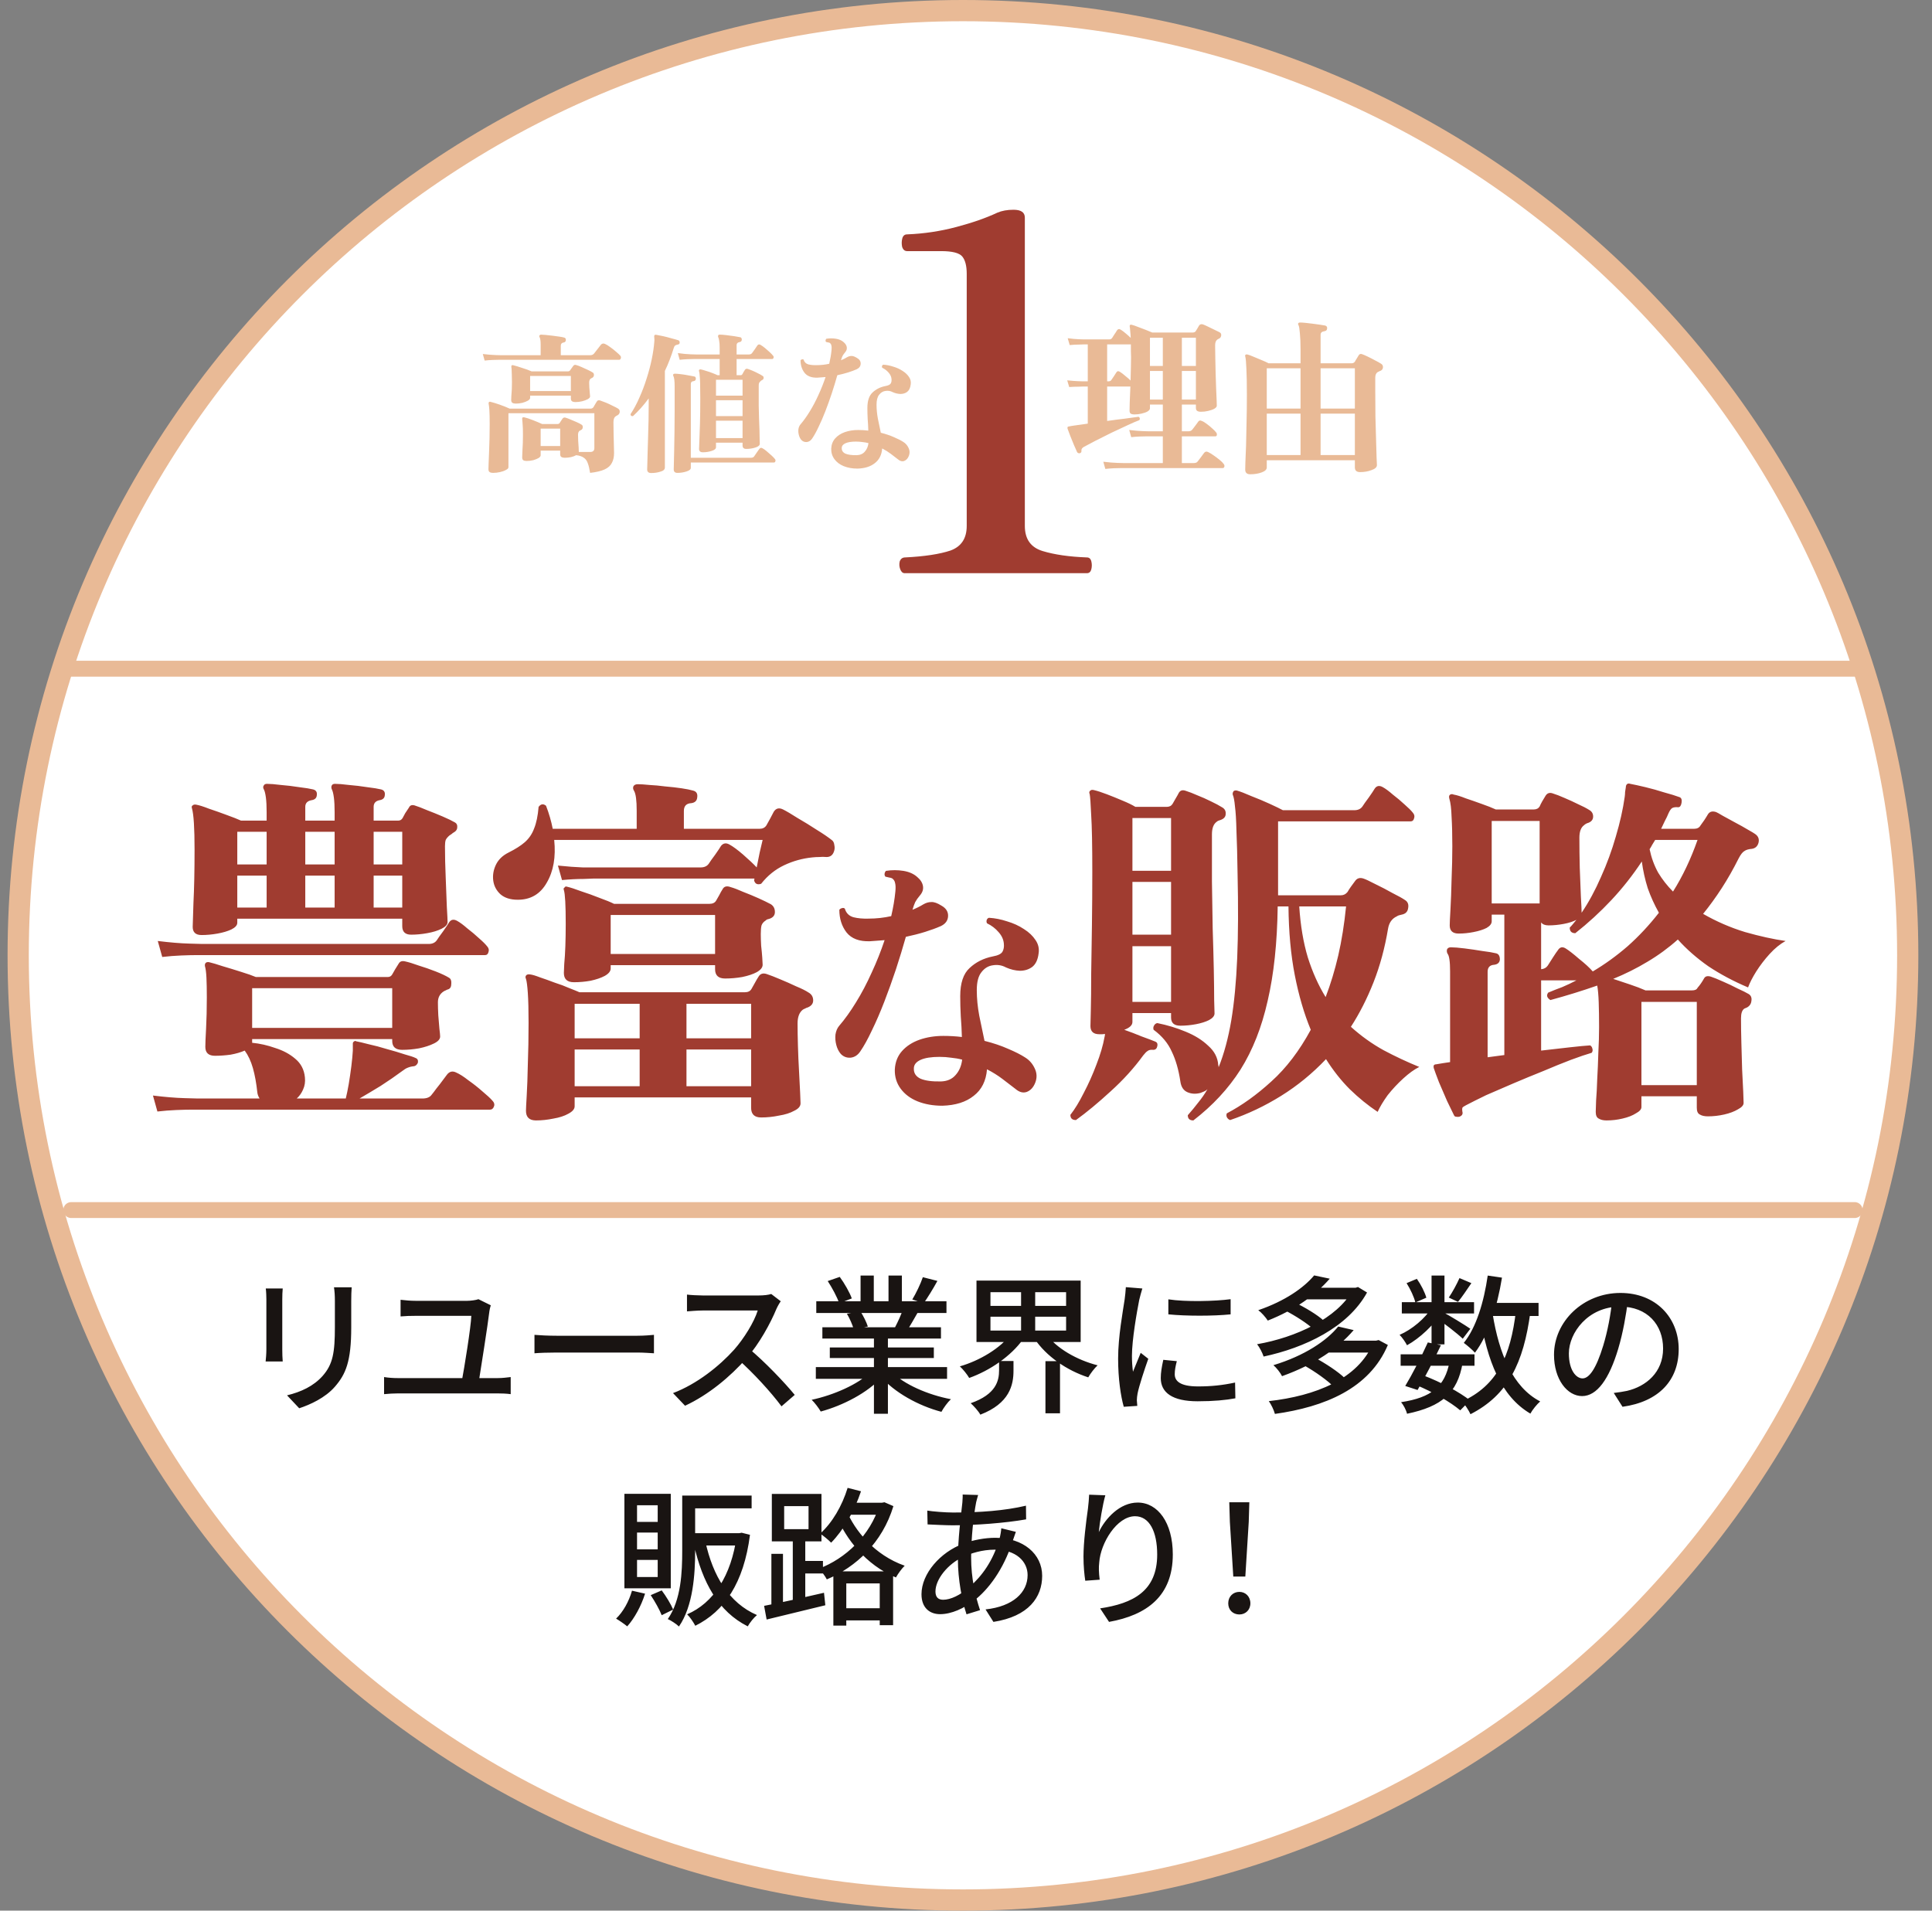 <svg width="182" height="180" viewBox="0 0 182 180" fill="none" xmlns="http://www.w3.org/2000/svg">
<rect x="0" y="0" width="182" height="180" fill="#808080" stroke="none"/>
<g clip-path="url(#clip0_1789_3873)">
<path d="M179.713 90C179.713 40.847 139.866 1 90.713 1C41.559 1 1.713 40.847 1.713 90C1.713 139.153 41.559 179 90.713 179C139.866 179 179.713 139.153 179.713 90Z" fill="white"/>
<path d="M179.713 90C179.713 40.847 139.866 1 90.713 1C41.559 1 1.713 40.847 1.713 90C1.713 139.153 41.559 179 90.713 179C139.866 179 179.713 139.153 179.713 90Z" stroke="#E9BA96" stroke-width="2"/>
<path d="M46.445 44.55C46.311 44.55 46.206 44.526 46.129 44.478C46.053 44.43 46.014 44.339 46.014 44.204C46.014 44.147 46.019 43.97 46.029 43.672C46.038 43.375 46.053 43.016 46.072 42.594C46.091 42.163 46.105 41.717 46.115 41.257C46.124 40.788 46.129 40.352 46.129 39.949C46.129 39.355 46.12 38.919 46.1 38.641C46.081 38.353 46.057 38.147 46.029 38.023C46.019 37.956 46.033 37.908 46.072 37.879C46.11 37.841 46.163 37.836 46.23 37.864C46.441 37.913 46.723 37.999 47.078 38.123C47.433 38.248 47.744 38.373 48.012 38.497H55.632C55.756 38.497 55.852 38.444 55.919 38.339C55.948 38.281 55.991 38.205 56.049 38.109C56.116 38.004 56.169 37.917 56.207 37.85C56.274 37.716 56.389 37.678 56.552 37.735C56.696 37.783 56.873 37.85 57.084 37.936C57.295 38.023 57.501 38.118 57.702 38.224C57.913 38.32 58.081 38.406 58.205 38.483C58.339 38.559 58.397 38.674 58.378 38.828C58.358 38.971 58.277 39.077 58.133 39.144C58.095 39.154 58.061 39.173 58.033 39.202C57.87 39.288 57.788 39.48 57.788 39.777C57.788 40.112 57.793 40.486 57.803 40.898C57.812 41.31 57.822 41.684 57.831 42.019C57.841 42.345 57.846 42.566 57.846 42.681C57.846 43.045 57.779 43.351 57.645 43.601C57.52 43.859 57.295 44.066 56.969 44.219C56.643 44.372 56.183 44.482 55.589 44.55C55.531 44.176 55.459 43.874 55.373 43.644C55.296 43.414 55.172 43.241 54.999 43.126C54.836 43.002 54.597 42.92 54.281 42.882C53.983 43.045 53.624 43.126 53.202 43.126C53.068 43.126 52.963 43.102 52.886 43.054C52.809 43.006 52.771 42.92 52.771 42.796V42.45H50.931V42.896C50.931 42.983 50.864 43.069 50.73 43.155C50.595 43.232 50.428 43.299 50.226 43.356C50.025 43.404 49.819 43.428 49.608 43.428C49.474 43.428 49.369 43.404 49.292 43.356C49.225 43.308 49.191 43.217 49.191 43.083C49.191 42.959 49.201 42.714 49.22 42.35C49.249 41.976 49.263 41.516 49.263 40.97C49.263 40.519 49.254 40.198 49.234 40.007C49.225 39.815 49.211 39.647 49.191 39.503C49.182 39.446 49.191 39.393 49.22 39.345C49.239 39.307 49.297 39.297 49.393 39.316C49.603 39.364 49.867 39.451 50.183 39.575C50.509 39.7 50.806 39.825 51.075 39.949H52.498C52.594 39.949 52.666 39.92 52.714 39.863C52.752 39.805 52.795 39.738 52.843 39.662C52.9 39.585 52.948 39.513 52.987 39.446C53.073 39.331 53.183 39.302 53.317 39.36C53.413 39.388 53.552 39.441 53.734 39.518C53.926 39.594 54.117 39.676 54.309 39.762C54.511 39.848 54.669 39.93 54.784 40.007C54.87 40.054 54.908 40.141 54.899 40.265C54.889 40.39 54.827 40.476 54.712 40.524C54.693 40.534 54.678 40.543 54.669 40.553C54.659 40.553 54.645 40.558 54.626 40.567C54.511 40.634 54.453 40.764 54.453 40.955C54.453 41.109 54.458 41.3 54.467 41.531C54.486 41.761 54.501 41.976 54.511 42.177C54.52 42.379 54.525 42.513 54.525 42.58H55.603C55.862 42.58 55.991 42.455 55.991 42.206V38.928H47.897V44.017C47.897 44.113 47.816 44.2 47.653 44.276C47.5 44.363 47.313 44.43 47.092 44.478C46.872 44.526 46.656 44.55 46.445 44.55ZM48.587 38.023C48.453 38.023 48.348 37.999 48.271 37.951C48.194 37.903 48.156 37.812 48.156 37.678C48.156 37.611 48.161 37.486 48.171 37.304C48.19 37.122 48.204 36.916 48.214 36.686C48.223 36.446 48.228 36.221 48.228 36.01C48.228 35.703 48.223 35.468 48.214 35.306C48.214 35.133 48.209 34.994 48.199 34.889C48.199 34.783 48.19 34.683 48.171 34.587C48.161 34.51 48.171 34.457 48.199 34.429C48.238 34.39 48.295 34.386 48.372 34.414C48.573 34.462 48.842 34.544 49.177 34.659C49.522 34.764 49.824 34.874 50.083 34.989H53.49C53.586 34.989 53.657 34.956 53.705 34.889C53.744 34.841 53.787 34.778 53.835 34.702C53.892 34.625 53.945 34.553 53.993 34.486C54.07 34.371 54.175 34.342 54.309 34.4C54.424 34.429 54.578 34.486 54.769 34.572C54.971 34.659 55.172 34.75 55.373 34.846C55.574 34.941 55.728 35.023 55.833 35.09C55.919 35.138 55.958 35.224 55.948 35.349C55.938 35.473 55.876 35.559 55.761 35.608L55.675 35.651C55.56 35.718 55.502 35.847 55.502 36.039C55.502 36.154 55.507 36.307 55.517 36.499C55.536 36.691 55.55 36.868 55.56 37.031C55.579 37.194 55.589 37.299 55.589 37.347C55.589 37.433 55.517 37.52 55.373 37.606C55.229 37.682 55.047 37.749 54.827 37.807C54.616 37.855 54.405 37.879 54.194 37.879C54.07 37.879 53.969 37.855 53.892 37.807C53.816 37.759 53.777 37.668 53.777 37.534V37.275H49.939V37.491C49.939 37.577 49.867 37.663 49.723 37.749C49.589 37.826 49.416 37.893 49.206 37.951C49.004 37.999 48.798 38.023 48.587 38.023ZM45.655 33.969L45.482 33.35C45.961 33.408 46.369 33.441 46.704 33.451C47.049 33.461 47.222 33.465 47.222 33.465H50.931V32.459C50.931 32.114 50.897 31.884 50.83 31.769C50.792 31.702 50.787 31.649 50.816 31.611C50.854 31.553 50.902 31.525 50.96 31.525C51.055 31.525 51.199 31.534 51.391 31.553C51.592 31.573 51.808 31.596 52.038 31.625C52.268 31.654 52.483 31.683 52.685 31.712C52.886 31.74 53.035 31.769 53.13 31.798C53.264 31.826 53.322 31.913 53.303 32.056C53.293 32.181 53.217 32.253 53.073 32.272C52.91 32.301 52.828 32.402 52.828 32.574V33.465H55.589C55.752 33.465 55.876 33.413 55.962 33.307C56.01 33.25 56.078 33.163 56.164 33.048C56.25 32.934 56.336 32.823 56.422 32.718C56.509 32.603 56.571 32.521 56.609 32.474C56.715 32.358 56.844 32.334 56.998 32.402C57.132 32.459 57.295 32.56 57.486 32.703C57.678 32.838 57.86 32.981 58.033 33.135C58.205 33.279 58.335 33.398 58.421 33.494C58.498 33.58 58.517 33.672 58.478 33.767C58.45 33.854 58.397 33.897 58.32 33.897C58.282 33.897 58.186 33.897 58.033 33.897C57.889 33.897 57.697 33.897 57.458 33.897C57.036 33.897 56.494 33.897 55.833 33.897C55.181 33.897 54.477 33.897 53.72 33.897C52.963 33.897 52.21 33.897 51.463 33.897C50.715 33.897 50.03 33.897 49.407 33.897C48.784 33.897 48.271 33.897 47.869 33.897C47.476 33.897 47.26 33.897 47.222 33.897C47.222 33.897 47.14 33.897 46.977 33.897C46.824 33.897 46.627 33.901 46.388 33.911C46.148 33.921 45.904 33.94 45.655 33.969ZM49.939 36.844H53.777V35.421H49.939V36.844ZM50.931 42.019H52.771V40.38H50.931V42.019ZM66.213 42.609C65.973 42.609 65.853 42.503 65.853 42.292C65.853 42.206 65.863 41.952 65.882 41.531C65.901 41.099 65.92 40.543 65.94 39.863C65.959 39.173 65.968 38.401 65.968 37.548C65.968 36.935 65.963 36.461 65.954 36.125C65.944 35.78 65.93 35.526 65.911 35.363C65.901 35.191 65.882 35.061 65.853 34.975C65.825 34.917 65.839 34.865 65.896 34.817C65.935 34.798 65.978 34.793 66.026 34.802C66.16 34.831 66.328 34.879 66.529 34.946C66.73 35.004 66.927 35.071 67.118 35.147C67.32 35.224 67.478 35.291 67.593 35.349H67.794V33.825C67.564 33.825 67.344 33.825 67.133 33.825C66.931 33.825 66.745 33.825 66.572 33.825C66.304 33.825 66.079 33.825 65.896 33.825C65.724 33.825 65.623 33.825 65.594 33.825C65.594 33.825 65.513 33.825 65.35 33.825C65.197 33.825 65 33.83 64.761 33.839C64.521 33.849 64.277 33.868 64.028 33.897L63.855 33.264C64.325 33.331 64.727 33.37 65.063 33.379C65.408 33.389 65.58 33.394 65.58 33.394H67.794V32.747C67.794 32.488 67.78 32.282 67.751 32.128C67.732 31.965 67.703 31.851 67.665 31.783C67.636 31.716 67.631 31.659 67.65 31.611C67.669 31.553 67.722 31.525 67.808 31.525C67.943 31.525 68.134 31.539 68.383 31.568C68.642 31.596 68.896 31.63 69.145 31.668C69.404 31.707 69.596 31.74 69.721 31.769C69.788 31.779 69.831 31.812 69.85 31.87C69.879 31.918 69.888 31.965 69.879 32.013C69.869 32.09 69.845 32.143 69.807 32.172C69.768 32.2 69.721 32.219 69.663 32.229C69.481 32.258 69.39 32.354 69.39 32.517V33.394H70.554C70.689 33.394 70.789 33.346 70.856 33.25C70.914 33.173 71 33.053 71.115 32.89C71.23 32.727 71.307 32.612 71.345 32.545C71.431 32.43 71.537 32.416 71.661 32.502C71.767 32.56 71.896 32.651 72.049 32.775C72.203 32.9 72.351 33.029 72.495 33.163C72.639 33.298 72.744 33.408 72.811 33.494C72.879 33.561 72.898 33.633 72.869 33.71C72.85 33.786 72.802 33.825 72.725 33.825H69.39V35.349H69.764C69.84 35.349 69.898 35.315 69.936 35.248C69.955 35.2 69.989 35.138 70.037 35.061C70.094 34.975 70.142 34.898 70.18 34.831C70.238 34.755 70.315 34.726 70.411 34.745C70.535 34.783 70.689 34.841 70.871 34.917C71.053 34.994 71.235 35.08 71.417 35.176C71.599 35.262 71.743 35.344 71.848 35.421C71.915 35.459 71.944 35.521 71.934 35.608C71.934 35.684 71.896 35.746 71.819 35.794C71.791 35.804 71.762 35.818 71.733 35.837C71.704 35.857 71.68 35.876 71.661 35.895C71.585 35.962 71.532 36.029 71.503 36.096C71.484 36.154 71.474 36.235 71.474 36.341V37.16C71.474 37.467 71.474 37.817 71.474 38.21C71.484 38.593 71.494 38.986 71.503 39.388C71.522 39.791 71.537 40.169 71.546 40.524C71.556 40.869 71.561 41.157 71.561 41.387C71.57 41.617 71.575 41.756 71.575 41.804C71.575 41.957 71.436 42.077 71.158 42.163C70.89 42.249 70.602 42.292 70.296 42.292C70.066 42.292 69.951 42.182 69.951 41.962V41.703H67.449V42.134C67.449 42.278 67.315 42.393 67.046 42.479C66.778 42.566 66.5 42.609 66.213 42.609ZM61.339 44.564C61.09 44.564 60.965 44.449 60.965 44.219C60.965 44.181 60.97 44.017 60.98 43.73C60.989 43.443 60.999 43.074 61.008 42.623C61.028 42.173 61.042 41.684 61.052 41.157C61.071 40.62 61.085 40.093 61.095 39.575C61.104 39.058 61.109 38.588 61.109 38.166V37.534C60.87 37.86 60.625 38.162 60.376 38.44C60.127 38.718 59.878 38.971 59.628 39.202C59.475 39.221 59.398 39.158 59.398 39.015C59.705 38.555 59.983 38.037 60.232 37.462C60.491 36.887 60.716 36.293 60.908 35.679C61.109 35.056 61.272 34.443 61.397 33.839C61.521 33.235 61.603 32.675 61.641 32.157C61.651 32.052 61.651 31.965 61.641 31.898C61.641 31.822 61.636 31.759 61.627 31.712C61.627 31.644 61.636 31.601 61.656 31.582C61.684 31.544 61.732 31.529 61.799 31.539C61.981 31.568 62.202 31.611 62.461 31.668C62.719 31.726 62.978 31.793 63.237 31.87C63.505 31.937 63.726 31.999 63.898 32.056C63.984 32.085 64.028 32.157 64.028 32.272C64.028 32.378 63.97 32.44 63.855 32.459C63.75 32.478 63.668 32.507 63.611 32.545C63.553 32.584 63.505 32.665 63.467 32.79C63.352 33.173 63.222 33.547 63.079 33.911C62.944 34.266 62.796 34.611 62.633 34.946V44.046C62.633 44.228 62.494 44.358 62.216 44.434C61.948 44.521 61.656 44.564 61.339 44.564ZM63.812 44.55C63.582 44.55 63.467 44.439 63.467 44.219C63.467 44.181 63.472 43.994 63.481 43.658C63.491 43.332 63.5 42.911 63.51 42.393C63.52 41.866 63.529 41.286 63.539 40.654C63.548 40.021 63.553 39.388 63.553 38.756V36.384C63.553 35.905 63.515 35.588 63.438 35.435C63.4 35.368 63.395 35.315 63.424 35.277C63.443 35.229 63.491 35.205 63.568 35.205C63.692 35.205 63.874 35.219 64.114 35.248C64.363 35.277 64.607 35.315 64.847 35.363C65.087 35.401 65.269 35.435 65.393 35.464C65.46 35.473 65.504 35.502 65.523 35.55C65.542 35.598 65.551 35.646 65.551 35.694C65.542 35.818 65.47 35.89 65.336 35.909C65.163 35.919 65.077 36.01 65.077 36.182V43.126H70.727C70.88 43.126 70.986 43.083 71.043 42.997C71.101 42.92 71.182 42.8 71.287 42.637C71.403 42.474 71.484 42.359 71.532 42.292C71.618 42.177 71.719 42.158 71.834 42.235C71.949 42.292 72.083 42.388 72.236 42.522C72.39 42.647 72.538 42.776 72.682 42.911C72.826 43.045 72.931 43.155 72.998 43.241C73.056 43.308 73.07 43.38 73.041 43.457C73.022 43.533 72.979 43.572 72.912 43.572H65.077V44.075C65.077 44.219 64.938 44.334 64.66 44.42C64.392 44.506 64.109 44.55 63.812 44.55ZM67.449 41.272H69.951V39.633H67.449V41.272ZM67.449 39.202H69.951V37.706H67.449V39.202ZM67.449 37.275H69.951V35.78H67.449V37.275ZM80.776 44.147C80.297 44.147 79.865 44.07 79.482 43.917C79.108 43.764 78.816 43.543 78.605 43.256C78.394 42.968 78.293 42.637 78.303 42.264C78.322 41.88 78.447 41.559 78.677 41.3C78.907 41.042 79.209 40.845 79.583 40.711C79.966 40.577 80.383 40.51 80.833 40.51C80.996 40.51 81.159 40.514 81.322 40.524C81.485 40.534 81.643 40.548 81.796 40.567C81.787 40.203 81.768 39.844 81.739 39.489C81.72 39.134 81.71 38.785 81.71 38.44C81.71 37.759 81.873 37.27 82.199 36.973C82.525 36.666 82.927 36.465 83.407 36.369C83.675 36.322 83.843 36.24 83.91 36.125C83.977 36.01 84.001 35.866 83.982 35.694C83.963 35.483 83.871 35.286 83.709 35.104C83.546 34.913 83.344 34.759 83.105 34.644C83.076 34.587 83.071 34.529 83.09 34.472C83.109 34.414 83.148 34.376 83.205 34.357C83.522 34.376 83.838 34.438 84.154 34.544C84.48 34.639 84.772 34.774 85.031 34.946C85.29 35.109 85.491 35.301 85.635 35.521C85.779 35.732 85.831 35.962 85.793 36.211C85.755 36.537 85.644 36.772 85.462 36.916C85.28 37.05 85.065 37.117 84.816 37.117C84.576 37.107 84.336 37.05 84.097 36.944C83.886 36.829 83.661 36.791 83.421 36.829C83.181 36.858 82.98 36.978 82.817 37.189C82.654 37.39 82.573 37.702 82.573 38.123C82.573 38.555 82.616 39 82.702 39.46C82.798 39.911 82.889 40.347 82.975 40.769C83.435 40.883 83.847 41.023 84.212 41.185C84.576 41.339 84.868 41.487 85.089 41.631C85.309 41.765 85.477 41.957 85.592 42.206C85.707 42.446 85.716 42.69 85.621 42.939C85.525 43.188 85.376 43.351 85.175 43.428C84.983 43.495 84.787 43.443 84.585 43.27C84.375 43.107 84.149 42.934 83.91 42.752C83.67 42.57 83.402 42.403 83.105 42.249C83.057 42.853 82.827 43.313 82.415 43.629C82.012 43.955 81.466 44.128 80.776 44.147ZM75.485 41.444C75.38 41.32 75.303 41.166 75.255 40.984C75.207 40.802 75.193 40.62 75.212 40.438C75.241 40.256 75.303 40.107 75.399 39.992C75.696 39.647 75.989 39.24 76.276 38.77C76.573 38.291 76.846 37.773 77.096 37.218C77.354 36.662 77.579 36.096 77.771 35.521C77.647 35.531 77.522 35.54 77.397 35.55C77.273 35.559 77.143 35.569 77.009 35.579C76.453 35.598 76.046 35.444 75.787 35.119C75.538 34.793 75.413 34.4 75.413 33.94C75.452 33.892 75.5 33.863 75.557 33.854C75.615 33.834 75.663 33.844 75.701 33.882C75.768 34.112 75.917 34.261 76.147 34.328C76.377 34.386 76.64 34.409 76.937 34.4C77.34 34.4 77.733 34.357 78.116 34.27C78.222 33.82 78.293 33.394 78.332 32.991C78.351 32.799 78.346 32.651 78.317 32.545C78.298 32.44 78.246 32.358 78.159 32.301C78.121 32.282 78.068 32.267 78.001 32.258C77.934 32.239 77.872 32.224 77.814 32.215C77.776 32.167 77.762 32.114 77.771 32.056C77.781 31.999 77.805 31.951 77.843 31.913C78.15 31.865 78.452 31.865 78.749 31.913C79.046 31.961 79.285 32.066 79.468 32.229C79.64 32.373 79.741 32.531 79.769 32.703C79.798 32.876 79.746 33.039 79.611 33.192C79.506 33.317 79.424 33.432 79.367 33.537C79.319 33.643 79.271 33.777 79.223 33.94C79.434 33.854 79.626 33.758 79.798 33.652C79.932 33.576 80.067 33.537 80.201 33.537C80.344 33.528 80.522 33.59 80.733 33.724C80.972 33.858 81.087 34.041 81.078 34.27C81.068 34.501 80.944 34.673 80.704 34.788C80.464 34.893 80.191 34.994 79.885 35.09C79.578 35.186 79.242 35.272 78.878 35.349C78.725 35.895 78.552 36.461 78.361 37.045C78.169 37.62 77.968 38.181 77.757 38.727C77.546 39.273 77.33 39.772 77.11 40.222C76.899 40.673 76.698 41.037 76.506 41.315C76.372 41.516 76.199 41.626 75.989 41.645C75.787 41.655 75.62 41.588 75.485 41.444ZM80.704 42.882C81.03 42.872 81.284 42.762 81.466 42.551C81.657 42.34 81.772 42.072 81.811 41.746C81.629 41.698 81.437 41.665 81.236 41.645C81.044 41.617 80.843 41.602 80.632 41.602C80.201 41.602 79.87 41.655 79.64 41.761C79.41 41.866 79.295 42.014 79.295 42.206C79.285 42.446 79.4 42.623 79.64 42.738C79.889 42.843 80.244 42.891 80.704 42.882Z" fill="#E9BA96"/>
<path d="M85.222 54C85.037 54 84.898 53.876 84.805 53.629C84.712 53.381 84.697 53.134 84.758 52.886C84.851 52.639 85.021 52.515 85.269 52.515C87.094 52.423 88.516 52.206 89.537 51.866C90.558 51.495 91.068 50.721 91.068 49.546V25.792C91.068 25.05 90.929 24.508 90.651 24.168C90.372 23.828 89.707 23.658 88.656 23.658H85.454C85.238 23.658 85.083 23.534 84.99 23.287C84.929 23.008 84.929 22.745 84.99 22.498C85.052 22.22 85.207 22.08 85.454 22.08C87.032 22.018 88.578 21.787 90.094 21.384C91.609 20.982 92.893 20.534 93.945 20.039C94.378 19.853 94.888 19.761 95.476 19.761C96.187 19.761 96.543 20.008 96.543 20.503V49.546C96.543 50.783 97.1 51.572 98.213 51.912C99.326 52.252 100.718 52.453 102.389 52.515C102.605 52.515 102.744 52.639 102.806 52.886C102.868 53.134 102.868 53.381 102.806 53.629C102.744 53.876 102.605 54 102.389 54H85.222Z" fill="#A03C30"/>
<path d="M104.124 44.177L103.935 43.5C104.46 43.563 104.906 43.6 105.274 43.61C105.651 43.621 105.84 43.626 105.84 43.626H109.541V41.107H108.281C108.281 41.107 108.192 41.107 108.013 41.107C107.845 41.107 107.63 41.112 107.368 41.123C107.105 41.133 106.838 41.154 106.565 41.185L106.376 40.508C106.901 40.571 107.347 40.608 107.714 40.619C108.092 40.629 108.281 40.634 108.281 40.634H109.541V38.115H108.328V38.477C108.328 38.572 108.255 38.666 108.108 38.761C107.961 38.845 107.772 38.913 107.541 38.965C107.32 39.018 107.095 39.044 106.864 39.044C106.727 39.044 106.617 39.023 106.533 38.981C106.449 38.929 106.407 38.829 106.407 38.682C106.407 38.608 106.412 38.351 106.423 37.91C106.444 37.469 106.465 36.971 106.486 36.415H104.297V39.658C104.885 39.574 105.447 39.501 105.982 39.438C106.517 39.364 106.943 39.306 107.257 39.264C107.383 39.338 107.41 39.443 107.336 39.579C107.053 39.684 106.675 39.847 106.203 40.068C105.741 40.277 105.247 40.508 104.722 40.76C104.208 41.012 103.715 41.259 103.242 41.5C102.781 41.742 102.403 41.941 102.109 42.099C101.941 42.193 101.862 42.309 101.873 42.445C101.894 42.571 101.846 42.655 101.731 42.697C101.605 42.718 101.516 42.681 101.463 42.587C101.39 42.419 101.29 42.193 101.164 41.91C101.049 41.626 100.933 41.343 100.818 41.059C100.713 40.766 100.629 40.54 100.566 40.382C100.555 40.33 100.555 40.283 100.566 40.241C100.587 40.199 100.629 40.178 100.692 40.178C100.828 40.146 101.012 40.115 101.243 40.083C101.421 40.062 101.61 40.036 101.81 40.005C102.019 39.973 102.24 39.941 102.471 39.91V36.415H102.014C102.014 36.415 101.873 36.42 101.589 36.43C101.316 36.43 101.028 36.441 100.723 36.462L100.534 35.832C100.933 35.874 101.274 35.9 101.558 35.911C101.852 35.921 101.998 35.926 101.998 35.926H102.471V32.447H102.046C102.046 32.447 101.909 32.452 101.636 32.462C101.363 32.462 101.075 32.478 100.77 32.51L100.581 31.864C100.98 31.917 101.321 31.948 101.605 31.959C101.899 31.969 102.046 31.974 102.046 31.974H104.502C104.617 31.974 104.707 31.927 104.77 31.833C104.822 31.738 104.896 31.623 104.99 31.486C105.095 31.339 105.169 31.224 105.211 31.14C105.316 30.982 105.447 30.961 105.604 31.077C105.741 31.161 105.893 31.276 106.061 31.423C106.229 31.56 106.381 31.696 106.517 31.833C106.507 31.591 106.491 31.381 106.47 31.203C106.46 31.014 106.444 30.872 106.423 30.778C106.412 30.725 106.418 30.678 106.439 30.636C106.47 30.584 106.538 30.573 106.643 30.605C106.801 30.646 106.995 30.715 107.226 30.809C107.457 30.893 107.693 30.982 107.935 31.077C108.176 31.171 108.381 31.255 108.549 31.329H112.343C112.469 31.329 112.564 31.292 112.627 31.219C112.658 31.166 112.711 31.082 112.784 30.967C112.858 30.841 112.915 30.741 112.957 30.668C113.041 30.552 113.157 30.515 113.304 30.557C113.43 30.599 113.587 30.668 113.776 30.762C113.965 30.846 114.159 30.941 114.359 31.045C114.569 31.14 114.742 31.224 114.878 31.297C115.015 31.371 115.067 31.481 115.036 31.628C115.015 31.765 114.941 31.859 114.815 31.911C114.784 31.922 114.752 31.938 114.721 31.959C114.7 31.969 114.679 31.985 114.658 32.006C114.532 32.1 114.469 32.279 114.469 32.541C114.469 32.867 114.474 33.26 114.485 33.722C114.495 34.184 114.506 34.667 114.516 35.171C114.537 35.664 114.553 36.136 114.563 36.588C114.584 37.039 114.6 37.412 114.611 37.706C114.621 38 114.626 38.173 114.626 38.225C114.626 38.32 114.548 38.414 114.39 38.509C114.233 38.593 114.038 38.661 113.808 38.713C113.587 38.766 113.361 38.792 113.13 38.792C112.984 38.792 112.868 38.766 112.784 38.713C112.7 38.661 112.658 38.566 112.658 38.43V38.115H111.335V40.634H111.918C112.107 40.634 112.238 40.582 112.312 40.477C112.354 40.424 112.411 40.351 112.485 40.257C112.569 40.151 112.648 40.047 112.721 39.941C112.795 39.837 112.847 39.763 112.879 39.721C112.963 39.606 113.073 39.585 113.209 39.658C113.335 39.7 113.487 39.789 113.666 39.926C113.855 40.062 114.033 40.209 114.201 40.367C114.38 40.524 114.506 40.655 114.579 40.76C114.632 40.834 114.647 40.913 114.626 40.996C114.616 41.07 114.569 41.107 114.485 41.107H111.335V43.626H112.438C112.532 43.626 112.606 43.615 112.658 43.594C112.711 43.584 112.763 43.547 112.816 43.484C112.889 43.4 112.994 43.264 113.13 43.075C113.277 42.875 113.377 42.739 113.43 42.666C113.535 42.539 113.661 42.513 113.808 42.587C113.965 42.66 114.138 42.765 114.327 42.902C114.527 43.038 114.716 43.18 114.894 43.327C115.072 43.474 115.198 43.6 115.272 43.705C115.345 43.799 115.366 43.888 115.335 43.972C115.314 44.056 115.261 44.098 115.177 44.098C115.135 44.098 115.036 44.098 114.878 44.098C114.721 44.098 114.521 44.098 114.28 44.098C113.902 44.098 113.435 44.098 112.879 44.098C112.333 44.098 111.75 44.098 111.131 44.098C110.511 44.098 109.897 44.098 109.289 44.098C108.69 44.098 108.134 44.098 107.62 44.098C107.116 44.098 106.701 44.098 106.376 44.098C106.061 44.098 105.882 44.098 105.84 44.098C105.84 44.098 105.751 44.098 105.573 44.098C105.405 44.098 105.19 44.104 104.927 44.114C104.665 44.125 104.397 44.146 104.124 44.177ZM104.297 35.926H104.423C104.549 35.926 104.638 35.885 104.691 35.8C104.754 35.706 104.833 35.591 104.927 35.454C105.022 35.307 105.095 35.192 105.148 35.108C105.232 34.95 105.358 34.929 105.525 35.045C105.672 35.139 105.835 35.265 106.014 35.423C106.203 35.57 106.365 35.711 106.502 35.848C106.512 35.428 106.523 35.024 106.533 34.635C106.544 34.247 106.549 33.922 106.549 33.659C106.549 33.481 106.544 33.286 106.533 33.077C106.533 32.856 106.533 32.646 106.533 32.447H104.297V35.926ZM111.335 37.643H112.658V34.95H111.335V37.643ZM111.335 34.478H112.658V31.817H111.335V34.478ZM108.328 37.643H109.541V34.95H108.328V37.643ZM108.328 34.478H109.541V31.817H108.328V34.478ZM117.775 44.681C117.46 44.681 117.303 44.534 117.303 44.24C117.303 44.177 117.308 43.946 117.319 43.547C117.34 43.148 117.361 42.629 117.382 41.988C117.403 41.338 117.418 40.608 117.429 39.8C117.45 38.981 117.46 38.12 117.46 37.218C117.46 36.126 117.445 35.297 117.413 34.73C117.392 34.153 117.355 33.764 117.303 33.565C117.282 33.512 117.292 33.465 117.334 33.423C117.366 33.392 117.418 33.381 117.492 33.392C117.628 33.423 117.817 33.491 118.059 33.596C118.3 33.691 118.552 33.796 118.815 33.911C119.077 34.016 119.308 34.121 119.507 34.226H122.515V32.935C122.515 32.305 122.494 31.791 122.452 31.392C122.42 30.993 122.378 30.741 122.326 30.636C122.284 30.584 122.273 30.526 122.294 30.463C122.326 30.41 122.389 30.384 122.483 30.384C122.599 30.384 122.761 30.395 122.971 30.416C123.181 30.437 123.407 30.463 123.648 30.494C123.9 30.526 124.131 30.557 124.341 30.589C124.562 30.62 124.724 30.646 124.829 30.668C124.976 30.709 125.039 30.804 125.018 30.951C125.008 31.098 124.924 31.182 124.766 31.203C124.525 31.234 124.404 31.345 124.404 31.534V34.226H127.333C127.469 34.226 127.574 34.168 127.648 34.053C127.669 34 127.721 33.911 127.805 33.785C127.889 33.649 127.952 33.544 127.994 33.47C128.068 33.344 128.183 33.313 128.34 33.376C128.456 33.418 128.624 33.491 128.844 33.596C129.065 33.701 129.29 33.817 129.521 33.943C129.752 34.058 129.941 34.163 130.088 34.258C130.235 34.341 130.298 34.467 130.277 34.635C130.256 34.803 130.151 34.913 129.962 34.966C129.889 34.998 129.826 35.029 129.773 35.06C129.626 35.155 129.553 35.333 129.553 35.596V36.603C129.553 37.517 129.558 38.393 129.569 39.233C129.59 40.073 129.611 40.828 129.632 41.5C129.653 42.162 129.668 42.702 129.679 43.122C129.7 43.532 129.71 43.762 129.71 43.815C129.71 44.014 129.542 44.172 129.206 44.287C128.881 44.413 128.519 44.476 128.12 44.476C127.795 44.476 127.632 44.329 127.632 44.035V43.358H119.334V44.035C119.334 44.235 119.171 44.392 118.846 44.508C118.531 44.623 118.174 44.681 117.775 44.681ZM124.404 42.87H127.632V38.965H124.404V42.87ZM119.334 42.87H122.515V38.965H119.334V42.87ZM124.404 38.493H127.632V34.698H124.404V38.493ZM119.334 38.493H122.515V34.698H119.334V38.493Z" fill="#E9BA96"/>
<path d="M5.713 63H175.713" stroke="#E9BA96" stroke-width="1.499" stroke-linecap="round"/>
<path d="M18.993 88.09C18.433 88.09 18.153 87.833 18.153 87.32C18.153 87.203 18.176 86.457 18.223 85.08C18.293 83.703 18.328 82.023 18.328 80.04C18.328 78.01 18.246 76.715 18.083 76.155C18.036 76.015 18.059 75.922 18.153 75.875C18.223 75.805 18.328 75.782 18.468 75.805C18.748 75.852 19.156 75.98 19.693 76.19C20.253 76.377 20.813 76.575 21.373 76.785C21.956 76.995 22.399 77.17 22.703 77.31H25.118V76.505C25.118 75.945 25.094 75.49 25.048 75.14C25.001 74.79 24.943 74.545 24.873 74.405C24.779 74.242 24.768 74.113 24.838 74.02C24.884 73.903 24.989 73.845 25.153 73.845C25.456 73.845 25.888 73.88 26.448 73.95C27.031 73.997 27.614 74.067 28.198 74.16C28.781 74.23 29.213 74.3 29.493 74.37C29.773 74.44 29.889 74.627 29.843 74.93C29.819 75.187 29.656 75.338 29.353 75.385C28.956 75.455 28.758 75.665 28.758 76.015V77.31H31.523V76.505C31.523 75.945 31.499 75.49 31.453 75.14C31.406 74.79 31.348 74.545 31.278 74.405C31.208 74.265 31.196 74.137 31.243 74.02C31.289 73.903 31.394 73.845 31.558 73.845C31.861 73.845 32.293 73.88 32.853 73.95C33.436 73.997 34.019 74.067 34.603 74.16C35.186 74.23 35.618 74.3 35.898 74.37C36.178 74.44 36.294 74.627 36.248 74.93C36.224 75.187 36.061 75.338 35.758 75.385C35.384 75.455 35.198 75.665 35.198 76.015V77.31H37.508C37.694 77.31 37.834 77.228 37.928 77.065C37.974 76.972 38.056 76.82 38.173 76.61C38.313 76.4 38.429 76.225 38.523 76.085C38.616 75.875 38.791 75.805 39.048 75.875C39.351 75.968 39.748 76.12 40.238 76.33C40.728 76.517 41.218 76.715 41.708 76.925C42.198 77.135 42.583 77.322 42.863 77.485C43.026 77.578 43.096 77.73 43.073 77.94C43.073 78.127 42.979 78.278 42.793 78.395C42.699 78.442 42.618 78.5 42.548 78.57C42.478 78.617 42.408 78.663 42.338 78.71C42.174 78.85 42.058 78.99 41.988 79.13C41.941 79.27 41.918 79.468 41.918 79.725C41.918 80.658 41.941 81.65 41.988 82.7C42.034 83.727 42.069 84.637 42.093 85.43C42.139 86.2 42.163 86.678 42.163 86.865C42.163 87.098 41.976 87.308 41.603 87.495C41.229 87.682 40.774 87.822 40.238 87.915C39.724 88.008 39.223 88.055 38.733 88.055C38.173 88.055 37.893 87.787 37.893 87.25V86.55H22.353V86.935C22.353 87.168 22.166 87.378 21.793 87.565C21.443 87.728 21.011 87.857 20.498 87.95C19.984 88.043 19.483 88.09 18.993 88.09ZM14.828 104.715L14.408 103.21C15.551 103.35 16.543 103.432 17.383 103.455C18.223 103.478 18.643 103.49 18.643 103.49H24.453C24.336 103.303 24.266 103.117 24.243 102.93C24.149 102.043 24.009 101.273 23.823 100.62C23.636 99.967 23.379 99.418 23.053 98.975C22.679 99.138 22.236 99.267 21.723 99.36C21.209 99.43 20.719 99.465 20.253 99.465C19.646 99.465 19.343 99.185 19.343 98.625C19.343 98.322 19.366 97.75 19.413 96.91C19.459 96.047 19.483 95.067 19.483 93.97C19.483 93.2 19.471 92.582 19.448 92.115C19.424 91.625 19.378 91.263 19.308 91.03C19.284 90.89 19.308 90.785 19.378 90.715C19.448 90.645 19.553 90.622 19.693 90.645C19.996 90.715 20.428 90.843 20.988 91.03C21.548 91.193 22.119 91.368 22.703 91.555C23.309 91.742 23.776 91.905 24.103 92.045H36.528C36.714 92.045 36.854 91.963 36.948 91.8C36.994 91.73 37.088 91.567 37.228 91.31C37.391 91.053 37.508 90.867 37.578 90.75C37.694 90.563 37.893 90.505 38.173 90.575C38.499 90.645 38.919 90.773 39.433 90.96C39.969 91.123 40.506 91.31 41.043 91.52C41.579 91.73 41.999 91.928 42.303 92.115C42.466 92.208 42.536 92.395 42.513 92.675C42.513 92.955 42.419 93.13 42.233 93.2C42.139 93.223 42.058 93.258 41.988 93.305C41.918 93.328 41.848 93.363 41.778 93.41C41.428 93.643 41.253 93.982 41.253 94.425C41.253 94.775 41.264 95.183 41.288 95.65C41.334 96.117 41.369 96.537 41.393 96.91C41.439 97.283 41.463 97.528 41.463 97.645C41.463 97.902 41.264 98.123 40.868 98.31C40.494 98.497 40.028 98.648 39.468 98.765C38.931 98.858 38.406 98.905 37.893 98.905C37.263 98.905 36.948 98.625 36.948 98.065V97.89H23.753V98.24C24.476 98.31 25.199 98.473 25.923 98.73C26.669 98.963 27.299 99.302 27.813 99.745C28.349 100.188 28.653 100.772 28.723 101.495C28.769 101.915 28.711 102.3 28.548 102.65C28.408 102.977 28.209 103.257 27.953 103.49H32.573C32.666 103.117 32.759 102.662 32.853 102.125C32.946 101.565 33.028 101.005 33.098 100.445C33.168 99.885 33.214 99.395 33.238 98.975V98.31C33.238 98.217 33.284 98.147 33.378 98.1C33.424 98.053 33.483 98.053 33.553 98.1C33.809 98.147 34.206 98.24 34.743 98.38C35.279 98.497 35.851 98.648 36.458 98.835C37.064 98.998 37.613 99.162 38.103 99.325C38.616 99.465 38.966 99.582 39.153 99.675C39.339 99.745 39.409 99.897 39.363 100.13C39.269 100.317 39.153 100.422 39.013 100.445C38.779 100.468 38.581 100.515 38.418 100.585C38.278 100.632 38.103 100.737 37.893 100.9C37.263 101.367 36.586 101.833 35.863 102.3C35.139 102.743 34.474 103.14 33.868 103.49H39.783C40.203 103.49 40.494 103.373 40.658 103.14C40.774 103 40.926 102.802 41.113 102.545C41.323 102.288 41.521 102.032 41.708 101.775C41.918 101.495 42.058 101.308 42.128 101.215C42.361 100.935 42.641 100.877 42.968 101.04C43.294 101.18 43.679 101.425 44.123 101.775C44.589 102.102 45.033 102.452 45.453 102.825C45.873 103.175 46.176 103.455 46.363 103.665C46.549 103.852 46.608 104.038 46.538 104.225C46.468 104.435 46.339 104.54 46.153 104.54C46.059 104.54 45.826 104.54 45.453 104.54C45.103 104.54 44.636 104.54 44.053 104.54C43.143 104.54 42.023 104.54 40.693 104.54C39.363 104.54 37.916 104.54 36.353 104.54C34.789 104.54 33.191 104.54 31.558 104.54C29.948 104.54 28.384 104.54 26.868 104.54C25.374 104.54 24.021 104.54 22.808 104.54C21.594 104.54 20.614 104.54 19.868 104.54C19.121 104.54 18.713 104.54 18.643 104.54C18.643 104.54 18.444 104.54 18.048 104.54C17.674 104.54 17.196 104.552 16.613 104.575C16.029 104.598 15.434 104.645 14.828 104.715ZM23.753 96.84H36.948V93.095H23.753V96.84ZM15.283 90.155L14.863 88.65C16.006 88.79 16.986 88.872 17.803 88.895C18.643 88.918 19.063 88.93 19.063 88.93H40.378C40.728 88.93 40.984 88.813 41.148 88.58C41.264 88.393 41.463 88.113 41.743 87.74C42.023 87.343 42.209 87.063 42.303 86.9C42.489 86.62 42.746 86.573 43.073 86.76C43.329 86.9 43.644 87.133 44.018 87.46C44.414 87.763 44.788 88.078 45.138 88.405C45.488 88.708 45.744 88.965 45.908 89.175C46.048 89.338 46.083 89.513 46.013 89.7C45.966 89.887 45.861 89.98 45.698 89.98C45.604 89.98 45.371 89.98 44.998 89.98C44.648 89.98 44.193 89.98 43.633 89.98C42.583 89.98 41.276 89.98 39.713 89.98C38.149 89.98 36.458 89.98 34.638 89.98C32.818 89.98 31.009 89.98 29.213 89.98C27.439 89.98 25.806 89.98 24.313 89.98C22.819 89.98 21.594 89.98 20.638 89.98C19.704 89.98 19.191 89.98 19.098 89.98C19.098 89.98 18.899 89.98 18.503 89.98C18.129 89.98 17.651 89.992 17.068 90.015C16.484 90.038 15.889 90.085 15.283 90.155ZM22.353 81.44H25.118V78.36H22.353V81.44ZM28.758 81.44H31.523V78.36H28.758V81.44ZM22.353 85.5H25.118V82.49H22.353V85.5ZM28.758 85.5H31.523V82.49H28.758V85.5ZM35.198 81.44H37.893V78.36H35.198V81.44ZM35.198 85.5H37.893V82.49H35.198V85.5ZM50.493 105.555C49.863 105.555 49.548 105.252 49.548 104.645C49.548 104.482 49.571 104.003 49.618 103.21C49.664 102.44 49.699 101.46 49.723 100.27C49.769 99.057 49.793 97.75 49.793 96.35C49.793 95.16 49.769 94.227 49.723 93.55C49.676 92.873 49.618 92.43 49.548 92.22C49.478 92.08 49.489 91.963 49.583 91.87C49.653 91.8 49.769 91.777 49.933 91.8C50.143 91.823 50.458 91.917 50.878 92.08C51.298 92.22 51.753 92.383 52.243 92.57C52.756 92.733 53.223 92.908 53.643 93.095C54.063 93.258 54.378 93.387 54.588 93.48H70.163C70.466 93.48 70.676 93.375 70.793 93.165C70.863 93.048 70.968 92.862 71.108 92.605C71.248 92.348 71.364 92.15 71.458 92.01C71.621 91.73 71.878 91.648 72.228 91.765C72.578 91.882 72.998 92.045 73.488 92.255C74.001 92.465 74.503 92.687 74.993 92.92C75.506 93.13 75.903 93.328 76.183 93.515C76.463 93.678 76.603 93.923 76.603 94.25C76.603 94.553 76.428 94.775 76.078 94.915C75.984 94.938 75.903 94.973 75.833 95.02C75.763 95.043 75.693 95.078 75.623 95.125C75.296 95.382 75.133 95.813 75.133 96.42C75.133 97.003 75.144 97.703 75.168 98.52C75.191 99.337 75.226 100.142 75.273 100.935C75.319 101.728 75.354 102.417 75.378 103C75.401 103.56 75.413 103.875 75.413 103.945C75.413 104.225 75.214 104.458 74.818 104.645C74.444 104.855 73.966 105.007 73.383 105.1C72.823 105.217 72.263 105.275 71.703 105.275C71.073 105.275 70.758 104.972 70.758 104.365V103.385H54.133V104.225C54.133 104.482 53.934 104.715 53.538 104.925C53.164 105.135 52.698 105.287 52.138 105.38C51.578 105.497 51.029 105.555 50.493 105.555ZM54.063 92.535C53.433 92.535 53.118 92.243 53.118 91.66C53.118 91.567 53.129 91.287 53.153 90.82C53.199 90.353 53.234 89.793 53.258 89.14C53.281 88.463 53.293 87.763 53.293 87.04C53.293 85.267 53.234 84.205 53.118 83.855C53.071 83.738 53.094 83.657 53.188 83.61C53.234 83.517 53.316 83.493 53.433 83.54C53.736 83.61 54.168 83.75 54.728 83.96C55.311 84.147 55.894 84.357 56.478 84.59C57.061 84.8 57.516 84.987 57.843 85.15H66.838C67.141 85.15 67.351 85.045 67.468 84.835C67.538 84.718 67.631 84.555 67.748 84.345C67.864 84.112 67.969 83.925 68.063 83.785C68.203 83.505 68.459 83.435 68.833 83.575C69.159 83.668 69.556 83.82 70.023 84.03C70.513 84.217 70.991 84.415 71.458 84.625C71.924 84.835 72.309 85.022 72.613 85.185C72.869 85.348 72.998 85.593 72.998 85.92C72.998 86.223 72.834 86.433 72.508 86.55C72.414 86.573 72.333 86.597 72.263 86.62C72.216 86.643 72.169 86.678 72.123 86.725C71.936 86.842 71.808 86.993 71.738 87.18C71.691 87.367 71.668 87.635 71.668 87.985C71.668 88.312 71.679 88.685 71.703 89.105C71.749 89.502 71.784 89.875 71.808 90.225C71.831 90.552 71.843 90.773 71.843 90.89C71.843 91.147 71.656 91.38 71.283 91.59C70.933 91.777 70.478 91.928 69.918 92.045C69.381 92.138 68.844 92.185 68.308 92.185C67.678 92.185 67.363 91.893 67.363 91.31V90.925H57.528V91.24C57.528 91.497 57.341 91.73 56.968 91.94C56.618 92.127 56.174 92.278 55.638 92.395C55.124 92.488 54.599 92.535 54.063 92.535ZM48.778 84.765C48.078 84.765 47.529 84.59 47.133 84.24C46.759 83.89 46.538 83.47 46.468 82.98C46.398 82.467 46.479 81.965 46.713 81.475C46.946 80.985 47.343 80.6 47.903 80.32C48.556 79.993 49.069 79.667 49.443 79.34C49.839 78.99 50.131 78.558 50.318 78.045C50.528 77.532 50.668 76.855 50.738 76.015C50.948 75.735 51.181 75.7 51.438 75.91C51.718 76.633 51.928 77.357 52.068 78.08H59.978V76.365C59.978 75.408 59.896 74.79 59.733 74.51C59.639 74.37 59.616 74.23 59.663 74.09C59.733 73.95 59.873 73.88 60.083 73.88C60.339 73.88 60.701 73.903 61.168 73.95C61.634 73.973 62.136 74.02 62.673 74.09C63.233 74.137 63.746 74.195 64.213 74.265C64.679 74.335 65.029 74.405 65.263 74.475C65.589 74.545 65.729 74.755 65.683 75.105C65.659 75.432 65.473 75.618 65.123 75.665C64.656 75.688 64.423 75.933 64.423 76.4V78.08H71.563C71.843 78.08 72.053 77.975 72.193 77.765C72.286 77.602 72.403 77.392 72.543 77.135C72.683 76.855 72.799 76.633 72.893 76.47C73.103 76.143 73.394 76.073 73.768 76.26C74.094 76.423 74.549 76.692 75.133 77.065C75.739 77.415 76.346 77.788 76.953 78.185C77.559 78.558 78.038 78.885 78.388 79.165C78.504 79.258 78.574 79.41 78.598 79.62C78.644 79.83 78.633 80.028 78.563 80.215C78.446 80.565 78.213 80.74 77.863 80.74C77.629 80.717 77.396 80.717 77.163 80.74C76.953 80.74 76.743 80.752 76.533 80.775C75.599 80.868 74.713 81.113 73.873 81.51C73.033 81.907 72.309 82.49 71.703 83.26C71.353 83.377 71.131 83.272 71.038 82.945L71.073 82.77C70.816 82.77 70.419 82.77 69.883 82.77C69.346 82.77 68.716 82.77 67.993 82.77C67.106 82.77 66.138 82.77 65.088 82.77C64.061 82.77 63.023 82.77 61.973 82.77C60.946 82.77 59.989 82.77 59.103 82.77C58.216 82.77 57.481 82.77 56.898 82.77C56.314 82.77 55.976 82.77 55.883 82.77C55.883 82.77 55.579 82.782 54.973 82.805C54.366 82.805 53.689 82.84 52.943 82.91L52.558 81.545C53.468 81.638 54.249 81.697 54.903 81.72C55.556 81.72 55.883 81.72 55.883 81.72H65.998C66.348 81.72 66.604 81.603 66.768 81.37C66.884 81.183 67.083 80.903 67.363 80.53C67.643 80.133 67.829 79.853 67.923 79.69C68.133 79.433 68.389 79.387 68.693 79.55C69.043 79.737 69.486 80.063 70.023 80.53C70.559 80.997 70.979 81.393 71.283 81.72C71.376 81.277 71.469 80.81 71.563 80.32C71.679 79.83 71.773 79.433 71.843 79.13H52.208C52.371 80.74 52.138 82.082 51.508 83.155C50.901 84.228 49.991 84.765 48.778 84.765ZM57.528 89.875H67.363V86.2H57.528V89.875ZM54.133 102.335H60.258V98.87H54.133V102.335ZM64.668 102.335H70.758V98.87H64.668V102.335ZM54.133 97.82H60.258V94.565H54.133V97.82ZM64.668 97.82H70.758V94.565H64.668V97.82ZM88.766 104.17C87.899 104.17 87.119 104.031 86.426 103.754C85.75 103.477 85.221 103.078 84.84 102.558C84.458 102.038 84.276 101.44 84.294 100.764C84.328 100.071 84.554 99.49 84.97 99.022C85.386 98.554 85.932 98.199 86.608 97.956C87.301 97.713 88.055 97.592 88.87 97.592C89.164 97.592 89.459 97.601 89.754 97.618C90.048 97.635 90.334 97.661 90.612 97.696C90.594 97.037 90.56 96.387 90.508 95.746C90.473 95.105 90.456 94.472 90.456 93.848C90.456 92.617 90.75 91.733 91.34 91.196C91.929 90.641 92.657 90.277 93.524 90.104C94.009 90.017 94.312 89.87 94.434 89.662C94.555 89.454 94.598 89.194 94.564 88.882C94.529 88.501 94.364 88.145 94.07 87.816C93.775 87.469 93.411 87.192 92.978 86.984C92.926 86.88 92.917 86.776 92.952 86.672C92.986 86.568 93.056 86.499 93.16 86.464C93.732 86.499 94.304 86.611 94.876 86.802C95.465 86.975 95.994 87.218 96.462 87.53C96.93 87.825 97.294 88.171 97.554 88.57C97.814 88.951 97.909 89.367 97.84 89.818C97.77 90.407 97.571 90.832 97.242 91.092C96.912 91.335 96.522 91.456 96.072 91.456C95.638 91.439 95.205 91.335 94.772 91.144C94.39 90.936 93.983 90.867 93.55 90.936C93.116 90.988 92.752 91.205 92.458 91.586C92.163 91.95 92.016 92.513 92.016 93.276C92.016 94.056 92.094 94.862 92.25 95.694C92.423 96.509 92.588 97.297 92.744 98.06C93.576 98.268 94.321 98.519 94.98 98.814C95.638 99.091 96.167 99.36 96.566 99.62C96.964 99.863 97.268 100.209 97.476 100.66C97.684 101.093 97.701 101.535 97.528 101.986C97.354 102.437 97.086 102.731 96.722 102.87C96.375 102.991 96.02 102.896 95.656 102.584C95.274 102.289 94.867 101.977 94.434 101.648C94 101.319 93.515 101.015 92.978 100.738C92.891 101.83 92.475 102.662 91.73 103.234C91.002 103.823 90.014 104.135 88.766 104.17ZM79.198 99.282C79.007 99.057 78.868 98.779 78.782 98.45C78.695 98.121 78.669 97.791 78.704 97.462C78.756 97.133 78.868 96.864 79.042 96.656C79.579 96.032 80.108 95.295 80.628 94.446C81.165 93.579 81.659 92.643 82.11 91.638C82.578 90.633 82.985 89.61 83.332 88.57C83.106 88.587 82.881 88.605 82.656 88.622C82.43 88.639 82.196 88.657 81.954 88.674C80.948 88.709 80.212 88.431 79.744 87.842C79.293 87.253 79.068 86.542 79.068 85.71C79.137 85.623 79.224 85.571 79.328 85.554C79.432 85.519 79.518 85.537 79.588 85.606C79.709 86.022 79.978 86.291 80.394 86.412C80.81 86.516 81.286 86.559 81.824 86.542C82.552 86.542 83.262 86.464 83.956 86.308C84.146 85.493 84.276 84.722 84.346 83.994C84.38 83.647 84.372 83.379 84.32 83.188C84.285 82.997 84.19 82.85 84.034 82.746C83.964 82.711 83.869 82.685 83.748 82.668C83.626 82.633 83.514 82.607 83.41 82.59C83.34 82.503 83.314 82.408 83.332 82.304C83.349 82.2 83.392 82.113 83.462 82.044C84.016 81.957 84.562 81.957 85.1 82.044C85.637 82.131 86.07 82.321 86.4 82.616C86.712 82.876 86.894 83.162 86.946 83.474C86.998 83.786 86.902 84.081 86.66 84.358C86.469 84.583 86.322 84.791 86.218 84.982C86.131 85.173 86.044 85.415 85.958 85.71C86.339 85.554 86.686 85.381 86.998 85.19C87.24 85.051 87.483 84.982 87.726 84.982C87.986 84.965 88.306 85.077 88.688 85.32C89.121 85.563 89.329 85.892 89.312 86.308C89.294 86.724 89.069 87.036 88.636 87.244C88.202 87.435 87.708 87.617 87.154 87.79C86.599 87.963 85.992 88.119 85.334 88.258C85.056 89.246 84.744 90.269 84.398 91.326C84.051 92.366 83.687 93.38 83.306 94.368C82.924 95.356 82.534 96.257 82.136 97.072C81.754 97.887 81.39 98.545 81.044 99.048C80.801 99.412 80.489 99.611 80.108 99.646C79.744 99.663 79.44 99.542 79.198 99.282ZM88.636 101.882C89.225 101.865 89.684 101.665 90.014 101.284C90.36 100.903 90.568 100.417 90.638 99.828C90.308 99.741 89.962 99.681 89.598 99.646C89.251 99.594 88.887 99.568 88.506 99.568C87.726 99.568 87.128 99.663 86.712 99.854C86.296 100.045 86.088 100.313 86.088 100.66C86.07 101.093 86.278 101.414 86.712 101.622C87.162 101.813 87.804 101.899 88.636 101.882ZM112.418 105.555C112.068 105.555 111.893 105.392 111.893 105.065C112.243 104.668 112.569 104.272 112.873 103.875C113.199 103.478 113.491 103.058 113.748 102.615C113.654 102.708 113.549 102.778 113.433 102.825C113.316 102.872 113.199 102.918 113.083 102.965C112.639 103.082 112.231 103.058 111.858 102.895C111.484 102.732 111.263 102.393 111.193 101.88C111.029 100.783 110.761 99.85 110.388 99.08C110.038 98.287 109.466 97.598 108.673 97.015C108.626 96.875 108.638 96.747 108.708 96.63C108.778 96.49 108.883 96.408 109.023 96.385C109.956 96.572 110.843 96.84 111.683 97.19C112.546 97.54 113.258 97.983 113.818 98.52C114.401 99.033 114.716 99.64 114.763 100.34C114.786 100.387 114.798 100.457 114.798 100.55C115.311 99.267 115.708 97.797 115.988 96.14C116.268 94.46 116.454 92.5 116.548 90.26C116.641 87.997 116.653 85.36 116.583 82.35C116.559 80.67 116.524 79.317 116.478 78.29C116.454 77.263 116.408 76.493 116.338 75.98C116.291 75.443 116.221 75.07 116.128 74.86C116.104 74.767 116.128 74.662 116.198 74.545C116.268 74.475 116.373 74.452 116.513 74.475C116.839 74.568 117.294 74.743 117.878 75C118.484 75.233 119.068 75.478 119.628 75.735C120.188 75.992 120.596 76.19 120.853 76.33H127.573C127.923 76.33 128.179 76.213 128.343 75.98C128.459 75.793 128.658 75.513 128.938 75.14C129.218 74.743 129.404 74.463 129.498 74.3C129.684 74.02 129.941 73.973 130.268 74.16C130.524 74.3 130.839 74.533 131.213 74.86C131.609 75.163 131.983 75.478 132.333 75.805C132.683 76.108 132.939 76.365 133.103 76.575C133.243 76.738 133.278 76.913 133.208 77.1C133.161 77.287 133.056 77.38 132.893 77.38H120.398V84.345H126.313C126.569 84.345 126.779 84.24 126.943 84.03C127.036 83.867 127.141 83.703 127.258 83.54C127.398 83.353 127.526 83.178 127.643 83.015C127.829 82.735 128.098 82.653 128.448 82.77C128.658 82.84 129.031 83.015 129.568 83.295C130.104 83.552 130.641 83.832 131.178 84.135C131.738 84.415 132.134 84.637 132.368 84.8C132.624 84.963 132.718 85.22 132.648 85.57C132.601 85.897 132.403 86.095 132.053 86.165C131.959 86.188 131.866 86.212 131.773 86.235C131.703 86.258 131.633 86.293 131.563 86.34C131.119 86.55 130.851 86.935 130.758 87.495C130.454 89.315 129.999 90.995 129.393 92.535C128.786 94.075 128.074 95.475 127.258 96.735C128.214 97.598 129.241 98.333 130.338 98.94C131.434 99.523 132.554 100.048 133.698 100.515C133.231 100.748 132.729 101.11 132.193 101.6C131.656 102.09 131.166 102.615 130.723 103.175C130.303 103.758 129.988 104.283 129.778 104.75C128.868 104.143 127.993 103.432 127.153 102.615C126.336 101.798 125.589 100.853 124.913 99.78C123.629 101.133 122.218 102.288 120.678 103.245C119.138 104.202 117.539 104.96 115.883 105.52C115.743 105.473 115.638 105.38 115.568 105.24C115.521 105.123 115.521 105.007 115.568 104.89C116.991 104.143 118.391 103.14 119.768 101.88C121.168 100.62 122.404 98.998 123.478 97.015C122.848 95.498 122.346 93.783 121.973 91.87C121.599 89.957 121.401 87.798 121.378 85.395H120.363C120.316 88.825 120.001 91.788 119.418 94.285C118.858 96.782 118.006 98.94 116.863 100.76C115.719 102.557 114.238 104.155 112.418 105.555ZM101.358 105.52C101.008 105.52 100.833 105.357 100.833 105.03C101.253 104.493 101.673 103.805 102.093 102.965C102.536 102.125 102.933 101.238 103.283 100.305C103.656 99.348 103.913 98.473 104.053 97.68C104.076 97.633 104.088 97.54 104.088 97.4C103.994 97.423 103.901 97.435 103.808 97.435C103.738 97.435 103.656 97.435 103.563 97.435C103.003 97.435 102.723 97.178 102.723 96.665C102.723 96.572 102.734 96.082 102.758 95.195C102.781 94.308 102.793 93.165 102.793 91.765C102.816 90.365 102.839 88.837 102.863 87.18C102.886 85.5 102.898 83.82 102.898 82.14C102.898 79.643 102.863 77.858 102.793 76.785C102.746 75.712 102.699 75.058 102.653 74.825C102.583 74.662 102.606 74.545 102.723 74.475C102.793 74.405 102.909 74.393 103.073 74.44C103.376 74.51 103.773 74.638 104.263 74.825C104.753 75.012 105.243 75.21 105.733 75.42C106.246 75.63 106.654 75.828 106.958 76.015H109.898C110.154 76.015 110.341 75.922 110.458 75.735C110.528 75.618 110.621 75.455 110.738 75.245C110.878 75.012 110.983 74.825 111.053 74.685C111.193 74.452 111.414 74.393 111.718 74.51C112.021 74.603 112.383 74.743 112.803 74.93C113.223 75.093 113.643 75.28 114.063 75.49C114.506 75.7 114.856 75.887 115.113 76.05C115.369 76.19 115.486 76.4 115.463 76.68C115.463 76.937 115.311 77.123 115.008 77.24C114.938 77.263 114.868 77.287 114.798 77.31C114.728 77.333 114.669 77.368 114.623 77.415C114.319 77.625 114.168 78.022 114.168 78.605C114.168 80.028 114.168 81.51 114.168 83.05C114.191 84.567 114.214 86.037 114.238 87.46C114.284 88.883 114.319 90.178 114.343 91.345C114.366 92.512 114.378 93.468 114.378 94.215C114.401 94.938 114.413 95.358 114.413 95.475C114.413 95.708 114.238 95.918 113.888 96.105C113.561 96.268 113.153 96.397 112.663 96.49C112.173 96.583 111.683 96.63 111.193 96.63C110.609 96.63 110.318 96.373 110.318 95.86V95.44H106.678V96.28C106.678 96.583 106.421 96.828 105.908 97.015C106.444 97.202 106.993 97.412 107.553 97.645C108.136 97.855 108.568 98.018 108.848 98.135C109.011 98.205 109.069 98.345 109.023 98.555C108.976 98.788 108.848 98.905 108.638 98.905C108.404 98.882 108.229 98.917 108.113 99.01C107.996 99.08 107.856 99.22 107.693 99.43C106.829 100.62 105.803 101.752 104.613 102.825C103.446 103.898 102.361 104.797 101.358 105.52ZM124.878 93.935C125.344 92.722 125.741 91.415 126.068 90.015C126.394 88.592 126.639 87.052 126.803 85.395H122.393C122.509 87.192 122.778 88.79 123.198 90.19C123.641 91.59 124.201 92.838 124.878 93.935ZM106.678 94.39H110.318V89.14H106.678V94.39ZM106.678 88.055H110.318V83.085H106.678V88.055ZM106.678 82.035H110.318V77.065H106.678V82.035ZM151.338 105.555C151.034 105.555 150.789 105.497 150.603 105.38C150.416 105.287 150.323 105.077 150.323 104.75C150.323 104.61 150.334 104.248 150.358 103.665C150.404 103.105 150.439 102.44 150.463 101.67C150.509 100.877 150.544 100.048 150.568 99.185C150.614 98.322 150.638 97.517 150.638 96.77C150.638 95.883 150.626 95.102 150.603 94.425C150.579 93.748 150.533 93.223 150.463 92.85C149.063 93.34 147.593 93.795 146.053 94.215C145.726 94.005 145.656 93.772 145.843 93.515C146.286 93.328 146.729 93.153 147.173 92.99C147.616 92.803 148.059 92.593 148.503 92.36H145.178V98.975C146.204 98.858 147.126 98.753 147.943 98.66C148.783 98.567 149.401 98.508 149.798 98.485C149.914 98.555 149.984 98.66 150.008 98.8C150.054 98.94 150.031 99.068 149.938 99.185C149.448 99.325 148.794 99.547 147.978 99.85C147.184 100.153 146.321 100.503 145.388 100.9C144.454 101.273 143.521 101.658 142.588 102.055C141.654 102.452 140.791 102.825 139.998 103.175C139.228 103.548 138.598 103.863 138.108 104.12C137.921 104.213 137.804 104.295 137.758 104.365C137.734 104.458 137.734 104.575 137.758 104.715C137.828 104.948 137.734 105.112 137.478 105.205C137.384 105.228 137.279 105.228 137.163 105.205C137.069 105.205 136.999 105.147 136.953 105.03C136.813 104.75 136.603 104.318 136.323 103.735C136.066 103.152 135.809 102.557 135.553 101.95C135.319 101.343 135.156 100.9 135.063 100.62C135.039 100.527 135.039 100.445 135.063 100.375C135.109 100.305 135.179 100.27 135.273 100.27L135.903 100.165L136.603 100.06V91.52C136.603 90.587 136.521 90.027 136.358 89.84C136.288 89.7 136.276 89.56 136.323 89.42C136.393 89.303 136.509 89.245 136.673 89.245C136.976 89.245 137.408 89.28 137.968 89.35C138.528 89.42 139.088 89.502 139.648 89.595C140.208 89.665 140.628 89.735 140.908 89.805C141.164 89.852 141.293 90.05 141.293 90.4C141.269 90.68 141.094 90.843 140.768 90.89C140.348 90.913 140.138 91.135 140.138 91.555V99.605L141.713 99.395V86.165H140.523V86.795C140.523 87.028 140.359 87.238 140.033 87.425C139.706 87.588 139.298 87.717 138.808 87.81C138.341 87.903 137.874 87.95 137.408 87.95C136.848 87.95 136.568 87.693 136.568 87.18C136.568 86.97 136.591 86.468 136.638 85.675C136.684 84.858 136.719 83.913 136.743 82.84C136.789 81.743 136.813 80.705 136.813 79.725C136.813 78.628 136.789 77.707 136.743 76.96C136.719 76.19 136.649 75.618 136.533 75.245C136.486 75.082 136.498 74.965 136.568 74.895C136.661 74.802 136.789 74.79 136.953 74.86C137.233 74.907 137.606 75.023 138.073 75.21C138.563 75.373 139.064 75.548 139.578 75.735C140.114 75.922 140.558 76.097 140.908 76.26H144.478C144.734 76.26 144.921 76.167 145.038 75.98C145.084 75.863 145.166 75.7 145.283 75.49C145.423 75.257 145.528 75.082 145.598 74.965C145.761 74.708 145.994 74.638 146.298 74.755C146.601 74.848 146.963 74.988 147.383 75.175C147.826 75.362 148.258 75.56 148.678 75.77C149.098 75.957 149.436 76.132 149.693 76.295C149.949 76.435 150.078 76.645 150.078 76.925C150.078 77.205 149.926 77.403 149.623 77.52C149.529 77.543 149.448 77.578 149.378 77.625C149.331 77.648 149.284 77.683 149.238 77.73C148.934 77.94 148.783 78.337 148.783 78.92C148.783 79.807 148.794 80.752 148.818 81.755C148.864 82.758 148.899 83.657 148.923 84.45C148.969 85.22 148.993 85.733 148.993 85.99C149.669 84.987 150.276 83.867 150.813 82.63C151.373 81.393 151.839 80.122 152.213 78.815C152.609 77.485 152.889 76.237 153.053 75.07C153.076 74.907 153.088 74.755 153.088 74.615C153.111 74.452 153.134 74.3 153.158 74.16C153.158 74.043 153.193 73.95 153.263 73.88C153.333 73.81 153.438 73.798 153.578 73.845C153.951 73.915 154.429 74.02 155.013 74.16C155.596 74.3 156.179 74.463 156.763 74.65C157.369 74.813 157.859 74.965 158.233 75.105C158.396 75.175 158.454 75.35 158.408 75.63C158.361 75.91 158.256 76.05 158.093 76.05C157.859 76.027 157.673 76.05 157.533 76.12C157.416 76.19 157.299 76.353 157.183 76.61C157.089 76.843 156.973 77.088 156.833 77.345C156.716 77.578 156.599 77.823 156.483 78.08H159.598C159.878 78.08 160.076 77.975 160.193 77.765C160.286 77.625 160.403 77.462 160.543 77.275C160.683 77.065 160.799 76.878 160.893 76.715C161.056 76.458 161.313 76.388 161.663 76.505C161.733 76.528 161.943 76.645 162.293 76.855C162.643 77.042 163.028 77.252 163.448 77.485C163.891 77.718 164.288 77.94 164.638 78.15C165.011 78.36 165.244 78.5 165.338 78.57C165.641 78.78 165.746 79.06 165.653 79.41C165.559 79.737 165.349 79.923 165.023 79.97C164.719 79.993 164.486 80.063 164.323 80.18C164.159 80.273 163.984 80.495 163.798 80.845C163.284 81.872 162.748 82.817 162.188 83.68C161.628 84.543 161.044 85.348 160.438 86.095C161.698 86.818 163.016 87.39 164.393 87.81C165.793 88.207 167.064 88.487 168.208 88.65C167.694 88.93 167.193 89.338 166.703 89.875C166.236 90.388 165.816 90.937 165.443 91.52C165.093 92.08 164.836 92.582 164.673 93.025C163.296 92.442 162.048 91.777 160.928 91.03C159.831 90.26 158.874 89.42 158.058 88.51C157.171 89.303 156.214 90.003 155.188 90.61C154.184 91.217 153.111 91.753 151.968 92.22C152.458 92.383 152.983 92.558 153.543 92.745C154.103 92.932 154.593 93.118 155.013 93.305H159.388C159.668 93.305 159.843 93.223 159.913 93.06C160.123 92.827 160.333 92.523 160.543 92.15C160.659 91.963 160.869 91.917 161.173 92.01C161.453 92.103 161.826 92.255 162.293 92.465C162.783 92.675 163.249 92.897 163.693 93.13C164.159 93.34 164.509 93.515 164.743 93.655C164.953 93.795 165.034 94.005 164.988 94.285C164.964 94.565 164.824 94.775 164.568 94.915C164.498 94.938 164.416 94.973 164.323 95.02C164.113 95.16 164.008 95.463 164.008 95.93C164.008 96.63 164.019 97.412 164.043 98.275C164.066 99.115 164.089 99.943 164.113 100.76C164.159 101.577 164.194 102.277 164.218 102.86C164.241 103.42 164.253 103.77 164.253 103.91C164.253 104.12 164.078 104.318 163.728 104.505C163.378 104.715 162.946 104.878 162.433 104.995C161.919 105.112 161.406 105.17 160.893 105.17C160.566 105.17 160.309 105.112 160.123 104.995C159.936 104.902 159.843 104.692 159.843 104.365V103.28H154.628V104.295C154.628 104.505 154.453 104.703 154.103 104.89C153.776 105.1 153.356 105.263 152.843 105.38C152.353 105.497 151.851 105.555 151.338 105.555ZM150.043 91.52C151.186 90.843 152.283 90.05 153.333 89.14C154.383 88.207 155.363 87.157 156.273 85.99C155.853 85.243 155.503 84.473 155.223 83.68C154.966 82.863 154.779 82.023 154.663 81.16C153.799 82.467 152.843 83.68 151.793 84.8C150.743 85.92 149.611 86.958 148.398 87.915C148.048 87.915 147.873 87.74 147.873 87.39C147.989 87.273 148.094 87.157 148.188 87.04C148.304 86.9 148.409 86.772 148.503 86.655C148.199 86.818 147.803 86.947 147.313 87.04C146.823 87.133 146.344 87.18 145.878 87.18C145.551 87.18 145.318 87.087 145.178 86.9V91.31C145.458 91.287 145.668 91.17 145.808 90.96C145.924 90.773 146.088 90.517 146.298 90.19C146.508 89.863 146.659 89.642 146.753 89.525C146.939 89.222 147.184 89.163 147.488 89.35C147.791 89.537 148.211 89.863 148.748 90.33C149.308 90.773 149.739 91.17 150.043 91.52ZM154.628 102.23H159.843V94.39H154.628V102.23ZM140.523 85.115H145.038V77.345H140.523V85.115ZM157.603 83.995C158.513 82.548 159.283 80.927 159.913 79.13H155.923C155.829 79.293 155.736 79.445 155.643 79.585C155.573 79.725 155.491 79.865 155.398 80.005C155.561 80.798 155.829 81.533 156.203 82.21C156.599 82.863 157.066 83.458 157.603 83.995Z" fill="#A03C30"/>
<path d="M6.713 114H174.713" stroke="#E9BA96" stroke-width="1.499" stroke-linecap="round"/>
<path d="M33.129 121.276C33.101 121.64 33.087 122.06 33.087 122.578C33.087 123.208 33.087 124.468 33.087 125.056C33.087 128.276 32.569 129.466 31.547 130.642C30.637 131.692 29.209 132.336 28.187 132.672L27.039 131.454C28.369 131.132 29.531 130.586 30.385 129.634C31.365 128.528 31.547 127.422 31.547 124.986C31.547 124.37 31.547 123.124 31.547 122.578C31.547 122.06 31.519 121.64 31.463 121.276H33.129ZM26.633 121.388C26.605 121.682 26.591 122.046 26.591 122.424C26.591 122.928 26.591 126.456 26.591 127.128C26.591 127.478 26.605 127.982 26.633 128.262H25.023C25.051 128.024 25.093 127.534 25.093 127.114C25.093 126.428 25.093 122.928 25.093 122.424C25.093 122.172 25.079 121.682 25.037 121.388H26.633ZM46.233 122.97C46.177 123.138 46.121 123.39 46.107 123.502C45.939 124.916 45.295 128.948 45.099 130.194H43.489C43.727 128.948 44.371 124.986 44.399 123.964C43.237 123.964 39.947 123.964 39.191 123.964C38.645 123.964 38.211 123.978 37.735 124.02V122.452C38.169 122.508 38.701 122.55 39.177 122.55C39.933 122.55 43.083 122.55 44.007 122.55C44.329 122.55 44.875 122.48 45.071 122.396L46.233 122.97ZM36.181 129.732C36.615 129.802 37.077 129.83 37.483 129.83H46.877C47.339 129.83 47.745 129.774 48.109 129.732V131.342C47.731 131.286 47.185 131.272 46.877 131.272H37.483C37.077 131.272 36.629 131.3 36.181 131.342V129.732ZM50.349 125.756C50.811 125.798 51.665 125.84 52.435 125.84C53.737 125.84 58.903 125.84 60.037 125.84C60.723 125.84 61.269 125.784 61.605 125.756V127.492C61.297 127.478 60.653 127.422 60.051 127.422C58.903 127.422 53.737 127.422 52.435 127.422C51.651 127.422 50.825 127.45 50.349 127.492V125.756ZM73.55 122.592C73.452 122.718 73.242 123.082 73.144 123.306C72.584 124.664 71.52 126.61 70.344 127.94C68.776 129.718 66.732 131.412 64.534 132.434L63.4 131.244C65.654 130.39 67.768 128.696 69.154 127.156C70.092 126.092 71.044 124.552 71.38 123.46C70.848 123.46 66.76 123.46 66.228 123.46C65.696 123.46 64.926 123.53 64.716 123.544V121.962C64.982 122.004 65.808 122.046 66.228 122.046C66.858 122.046 70.862 122.046 71.436 122.046C71.954 122.046 72.402 121.99 72.654 121.906L73.55 122.592ZM70.526 127.03C72.01 128.248 73.928 130.264 74.866 131.412L73.62 132.49C72.598 131.118 71.002 129.382 69.504 128.038L70.526 127.03ZM76.854 128.794H89.216V129.9H76.854V128.794ZM76.896 122.592H89.16V123.698H76.896V122.592ZM77.47 125.042H88.642V126.106H77.47V125.042ZM78.17 126.946H87.97V127.94H78.17V126.946ZM82.328 125.56H83.644V133.19H82.328V125.56ZM81.068 120.17H82.314V123.124H81.068V120.17ZM83.7 120.17H84.96V123.054H83.7V120.17ZM82.006 129.27L83.056 129.746C81.74 131.202 79.43 132.406 77.316 132.98C77.134 132.658 76.742 132.14 76.462 131.874C78.548 131.426 80.83 130.418 82.006 129.27ZM83.98 129.228C85.142 130.418 87.424 131.412 89.58 131.818C89.272 132.098 88.88 132.644 88.684 133.008C86.514 132.434 84.26 131.188 82.944 129.662L83.98 129.228ZM86.934 120.324L88.306 120.674C87.886 121.444 87.396 122.228 87.018 122.774L85.94 122.424C86.29 121.85 86.724 120.954 86.934 120.324ZM85.072 123.306L86.458 123.642C86.094 124.286 85.73 124.916 85.436 125.364L84.316 125.042C84.582 124.538 84.918 123.81 85.072 123.306ZM77.974 120.688L79.108 120.296C79.556 120.912 80.046 121.766 80.242 122.326L79.052 122.774C78.87 122.214 78.394 121.332 77.974 120.688ZM79.78 123.768L81.054 123.544C81.334 123.978 81.628 124.566 81.754 124.972L80.424 125.224C80.312 124.832 80.046 124.202 79.78 123.768ZM93.304 124.048V125.35H100.43V124.048H93.304ZM93.304 121.738V123.026H100.43V121.738H93.304ZM91.988 120.646H101.802V126.428H91.988V120.646ZM98.582 125.714C99.534 127.03 101.438 128.122 103.398 128.626C103.104 128.892 102.712 129.41 102.516 129.76C100.486 129.102 98.568 127.772 97.462 126.134L98.582 125.714ZM95.208 125.714L96.37 126.176C95.236 127.758 93.262 129.116 91.302 129.816C91.106 129.48 90.714 128.99 90.42 128.724C92.31 128.178 94.228 127.016 95.208 125.714ZM94.116 128.22H95.474V129.13C95.474 130.474 95.11 132.21 92.352 133.274C92.17 132.938 91.736 132.462 91.442 132.196C93.85 131.356 94.116 130.068 94.116 129.088V128.22ZM96.188 121.22H97.518V125.91H96.188V121.22ZM98.484 128.234H99.856V133.148H98.484V128.234ZM110.062 122.41C111.672 122.662 114.486 122.592 115.928 122.396V123.824C114.332 123.992 111.7 123.992 110.062 123.824V122.41ZM110.86 128.234C110.734 128.724 110.664 129.088 110.664 129.466C110.664 130.096 111.154 130.614 112.862 130.614C114.108 130.614 115.172 130.502 116.348 130.25L116.376 131.734C115.48 131.902 114.332 132.014 112.82 132.014C110.454 132.014 109.348 131.202 109.348 129.83C109.348 129.326 109.432 128.808 109.586 128.108L110.86 128.234ZM107.612 121.388C107.528 121.654 107.374 122.214 107.318 122.466C107.094 123.6 106.632 126.232 106.632 127.73C106.632 128.234 106.66 128.724 106.73 129.228C106.954 128.668 107.234 127.982 107.458 127.45L108.172 128.01C107.794 129.074 107.304 130.572 107.164 131.272C107.122 131.482 107.094 131.762 107.094 131.916C107.108 132.07 107.122 132.28 107.136 132.448L105.862 132.532C105.582 131.552 105.33 129.9 105.33 127.996C105.33 125.924 105.778 123.544 105.946 122.41C105.988 122.06 106.044 121.626 106.058 121.262L107.612 121.388ZM121.038 123.446L121.934 122.69C122.886 123.138 124.104 123.866 124.692 124.412L123.768 125.252C123.194 124.706 122.004 123.936 121.038 123.446ZM127.45 121.318H127.702L127.926 121.248L128.78 121.766C126.96 125.07 122.9 126.974 119.036 127.8C118.924 127.45 118.658 126.932 118.42 126.638C122.06 126.008 125.98 124.202 127.45 121.514V121.318ZM122.872 121.318H127.758V122.41H122.872V121.318ZM123.796 120.156L125.266 120.464C123.908 122.018 122.032 123.376 119.428 124.412C119.232 124.104 118.826 123.642 118.532 123.432C121.038 122.578 122.83 121.318 123.796 120.156ZM122.886 128.654L123.852 127.898C124.846 128.43 126.092 129.242 126.708 129.858L125.672 130.684C125.112 130.082 123.88 129.214 122.886 128.654ZM129.368 126.302H129.634L129.872 126.246L130.74 126.708C129.004 130.824 124.776 132.546 120.1 133.204C120.002 132.84 119.75 132.308 119.526 132C123.908 131.51 127.94 129.928 129.368 126.498V126.302ZM125 126.302H129.718V127.422H125V126.302ZM126.064 124.972L127.52 125.308C126.036 127.044 123.852 128.542 120.772 129.648C120.618 129.326 120.24 128.85 119.96 128.612C122.914 127.716 124.986 126.302 126.064 124.972ZM131.944 127.59H138.902V128.668H131.944V127.59ZM132.056 122.676H138.86V123.74H132.056V122.676ZM134.506 126.47L135.738 126.736C135.08 128.136 134.184 129.844 133.54 130.95L132.378 130.572C133.022 129.508 133.918 127.772 134.506 126.47ZM136.55 128.29L137.782 128.416C137.292 131.244 135.822 132.504 132.546 133.19C132.462 132.826 132.21 132.364 131.986 132.098C134.842 131.664 136.116 130.628 136.55 128.29ZM137.488 120.408L138.608 120.884C138.174 121.514 137.726 122.2 137.348 122.648L136.48 122.242C136.816 121.752 137.25 120.954 137.488 120.408ZM134.856 120.17H136.074V126.652H134.856V120.17ZM132.504 120.884L133.47 120.478C133.862 121.024 134.226 121.752 134.366 122.256L133.33 122.704C133.218 122.214 132.868 121.458 132.504 120.884ZM134.884 123.18L135.752 123.698C135.066 124.846 133.736 126.078 132.546 126.736C132.392 126.442 132.098 126.008 131.846 125.756C132.994 125.266 134.268 124.202 134.884 123.18ZM135.948 123.628C136.452 123.88 138.118 124.902 138.51 125.182L137.796 126.12C137.292 125.63 135.92 124.58 135.318 124.174L135.948 123.628ZM139.882 122.746H144.936V123.978H139.882V122.746ZM140.148 120.17L141.492 120.366C141.03 123.18 140.204 125.77 138.944 127.436C138.734 127.198 138.188 126.722 137.894 126.512C139.07 125.056 139.784 122.676 140.148 120.17ZM142.808 123.474L144.166 123.614C143.522 128.43 142.052 131.426 138.524 133.232C138.384 132.91 137.992 132.308 137.74 132.028C141.016 130.53 142.304 127.8 142.808 123.474ZM140.61 123.782C141.212 127.506 142.5 130.684 145.09 132.028C144.782 132.294 144.362 132.812 144.166 133.176C141.38 131.538 140.106 128.192 139.42 123.978L140.61 123.782ZM133.386 130.474L134.086 129.578C135.752 130.208 137.502 131.16 138.482 131.93L137.558 132.868C136.634 132.084 134.982 131.132 133.386 130.474ZM153.364 122.438C153.182 123.88 152.902 125.518 152.44 127.072C151.586 129.928 150.438 131.524 149.038 131.524C147.652 131.524 146.392 129.97 146.392 127.632C146.392 124.51 149.136 121.808 152.65 121.808C156.01 121.808 158.138 124.16 158.138 127.1C158.138 130.04 156.262 132.056 152.846 132.532L152.02 131.23C152.51 131.174 152.916 131.104 153.266 131.034C155.058 130.614 156.668 129.298 156.668 127.044C156.668 124.818 155.198 123.096 152.622 123.096C149.584 123.096 147.792 125.574 147.792 127.506C147.792 129.116 148.492 129.858 149.08 129.858C149.71 129.858 150.368 128.934 151.026 126.778C151.432 125.448 151.74 123.852 151.88 122.396L153.364 122.438ZM64.673 140.898H70.805V142.102H64.673V140.898ZM64.267 140.898H65.485V146.078C65.485 148.276 65.303 151.286 63.959 153.232C63.735 153.008 63.203 152.658 62.909 152.532C64.169 150.712 64.267 148.108 64.267 146.078V140.898ZM69.405 144.44H69.643L69.867 144.398L70.651 144.594C70.063 149.158 68.229 151.804 65.499 153.162C65.331 152.84 64.995 152.336 64.729 152.084C67.179 151.034 68.901 148.472 69.405 144.664V144.44ZM66.451 145.238C67.151 148.458 68.677 151.02 71.309 152.154C71.015 152.392 70.623 152.882 70.441 153.218C67.683 151.832 66.171 149.116 65.359 145.476L66.451 145.238ZM64.995 144.44H69.741V145.602H64.995V144.44ZM59.535 149.858L60.767 150.138C60.403 151.3 59.759 152.476 59.087 153.218C58.849 153.022 58.331 152.658 58.037 152.49C58.709 151.846 59.255 150.852 59.535 149.858ZM61.299 150.278L62.335 149.83C62.755 150.39 63.203 151.132 63.413 151.636L62.335 152.168C62.139 151.664 61.691 150.866 61.299 150.278ZM60.011 144.384V145.966H61.957V144.384H60.011ZM60.011 146.96V148.57H61.957V146.96H60.011ZM60.011 141.808V143.376H61.957V141.808H60.011ZM58.821 140.73H63.189V149.634H58.821V140.73ZM79.037 151.51H83.559V152.658H79.037V151.51ZM79.681 141.57H83.321V142.704H79.681V141.57ZM78.505 148.038H84.133V153.106H82.873V149.172H79.723V153.148H78.505V148.038ZM82.845 141.57H83.083L83.321 141.528L84.161 141.892C83.111 145.35 80.633 147.632 77.889 148.794C77.735 148.486 77.399 148.038 77.133 147.786C79.639 146.848 81.991 144.65 82.845 141.794V141.57ZM79.849 140.17L81.109 140.492C80.479 142.382 79.443 144.174 78.295 145.336C78.085 145.112 77.567 144.678 77.259 144.482C78.393 143.474 79.331 141.864 79.849 140.17ZM79.709 142.242C80.521 144.202 82.369 146.498 85.225 147.506C84.959 147.758 84.581 148.276 84.399 148.612C81.529 147.422 79.681 144.93 78.827 142.886L79.709 142.242ZM72.667 146.386H73.759V151.468H72.667V146.386ZM73.871 141.892V144.062H76.167V141.892H73.871ZM72.709 140.744H77.385V145.21H72.709V140.744ZM74.683 144.692H75.859V151.034H74.683V144.692ZM71.981 151.286C73.409 151.02 75.565 150.53 77.623 150.054L77.749 151.23C75.803 151.706 73.745 152.196 72.219 152.574L71.981 151.286ZM75.131 147.058H77.525V148.234H75.131V147.058ZM92.141 140.842C92.071 141.066 92.015 141.318 91.959 141.514C91.721 142.746 91.483 144.874 91.483 146.722C91.483 148.696 91.875 150.334 92.323 151.692L91.049 152.084C90.629 150.824 90.237 148.794 90.237 146.904C90.237 145.014 90.517 142.844 90.657 141.556C90.671 141.29 90.699 141.01 90.685 140.8L92.141 140.842ZM89.775 142.494C92.323 142.494 94.619 142.326 96.649 141.85L96.663 143.138C94.689 143.488 91.847 143.698 89.747 143.698C89.089 143.698 87.997 143.642 87.381 143.614L87.353 142.312C87.843 142.396 89.061 142.494 89.775 142.494ZM95.697 144.314C95.613 144.538 95.445 145.028 95.361 145.28C94.535 147.842 93.121 149.76 91.721 150.824C90.811 151.51 89.649 152.07 88.557 152.07C87.591 152.07 86.807 151.482 86.807 150.194C86.807 148.248 88.585 146.232 90.727 145.434C91.651 145.084 92.785 144.874 93.765 144.874C96.397 144.874 98.175 146.4 98.175 148.458C98.175 150.46 96.915 152.28 93.583 152.798L92.841 151.622C95.445 151.342 96.803 150.012 96.803 148.388C96.803 147.1 95.711 145.994 93.709 145.994C92.491 145.994 91.469 146.344 90.769 146.652C89.271 147.338 88.123 148.794 88.123 149.928C88.123 150.446 88.361 150.712 88.851 150.712C89.537 150.712 90.461 150.292 91.343 149.494C92.491 148.486 93.541 147.086 94.157 144.958C94.227 144.706 94.311 144.244 94.325 143.978L95.697 144.314ZM104.125 140.87C103.873 141.752 103.593 143.446 103.509 144.342C104.125 143.054 105.483 141.556 107.177 141.556C109.067 141.556 110.481 143.446 110.481 146.442C110.481 150.362 108.045 152.154 104.475 152.798L103.635 151.524C106.715 151.062 109.011 149.914 109.011 146.456C109.011 144.272 108.269 142.844 106.925 142.844C105.217 142.844 103.677 145.364 103.551 147.198C103.495 147.674 103.509 148.136 103.593 148.822L102.235 148.92C102.151 148.374 102.067 147.562 102.067 146.638C102.067 145.322 102.305 143.404 102.487 142.13C102.543 141.668 102.585 141.192 102.599 140.814L104.125 140.87ZM116.179 148.528L115.857 143.376L115.801 141.528H117.691L117.635 143.376L117.313 148.528H116.179ZM116.753 152.098C116.151 152.098 115.703 151.678 115.703 151.048C115.703 150.404 116.165 149.97 116.753 149.97C117.327 149.97 117.789 150.404 117.789 151.048C117.789 151.678 117.327 152.098 116.753 152.098Z" fill="#191412"/>
</g>
<defs>
<clipPath id="clip0_1789_3873">
<rect width="181" height="180" fill="white" transform="translate(0.5)"/>
</clipPath>
</defs>
</svg>
